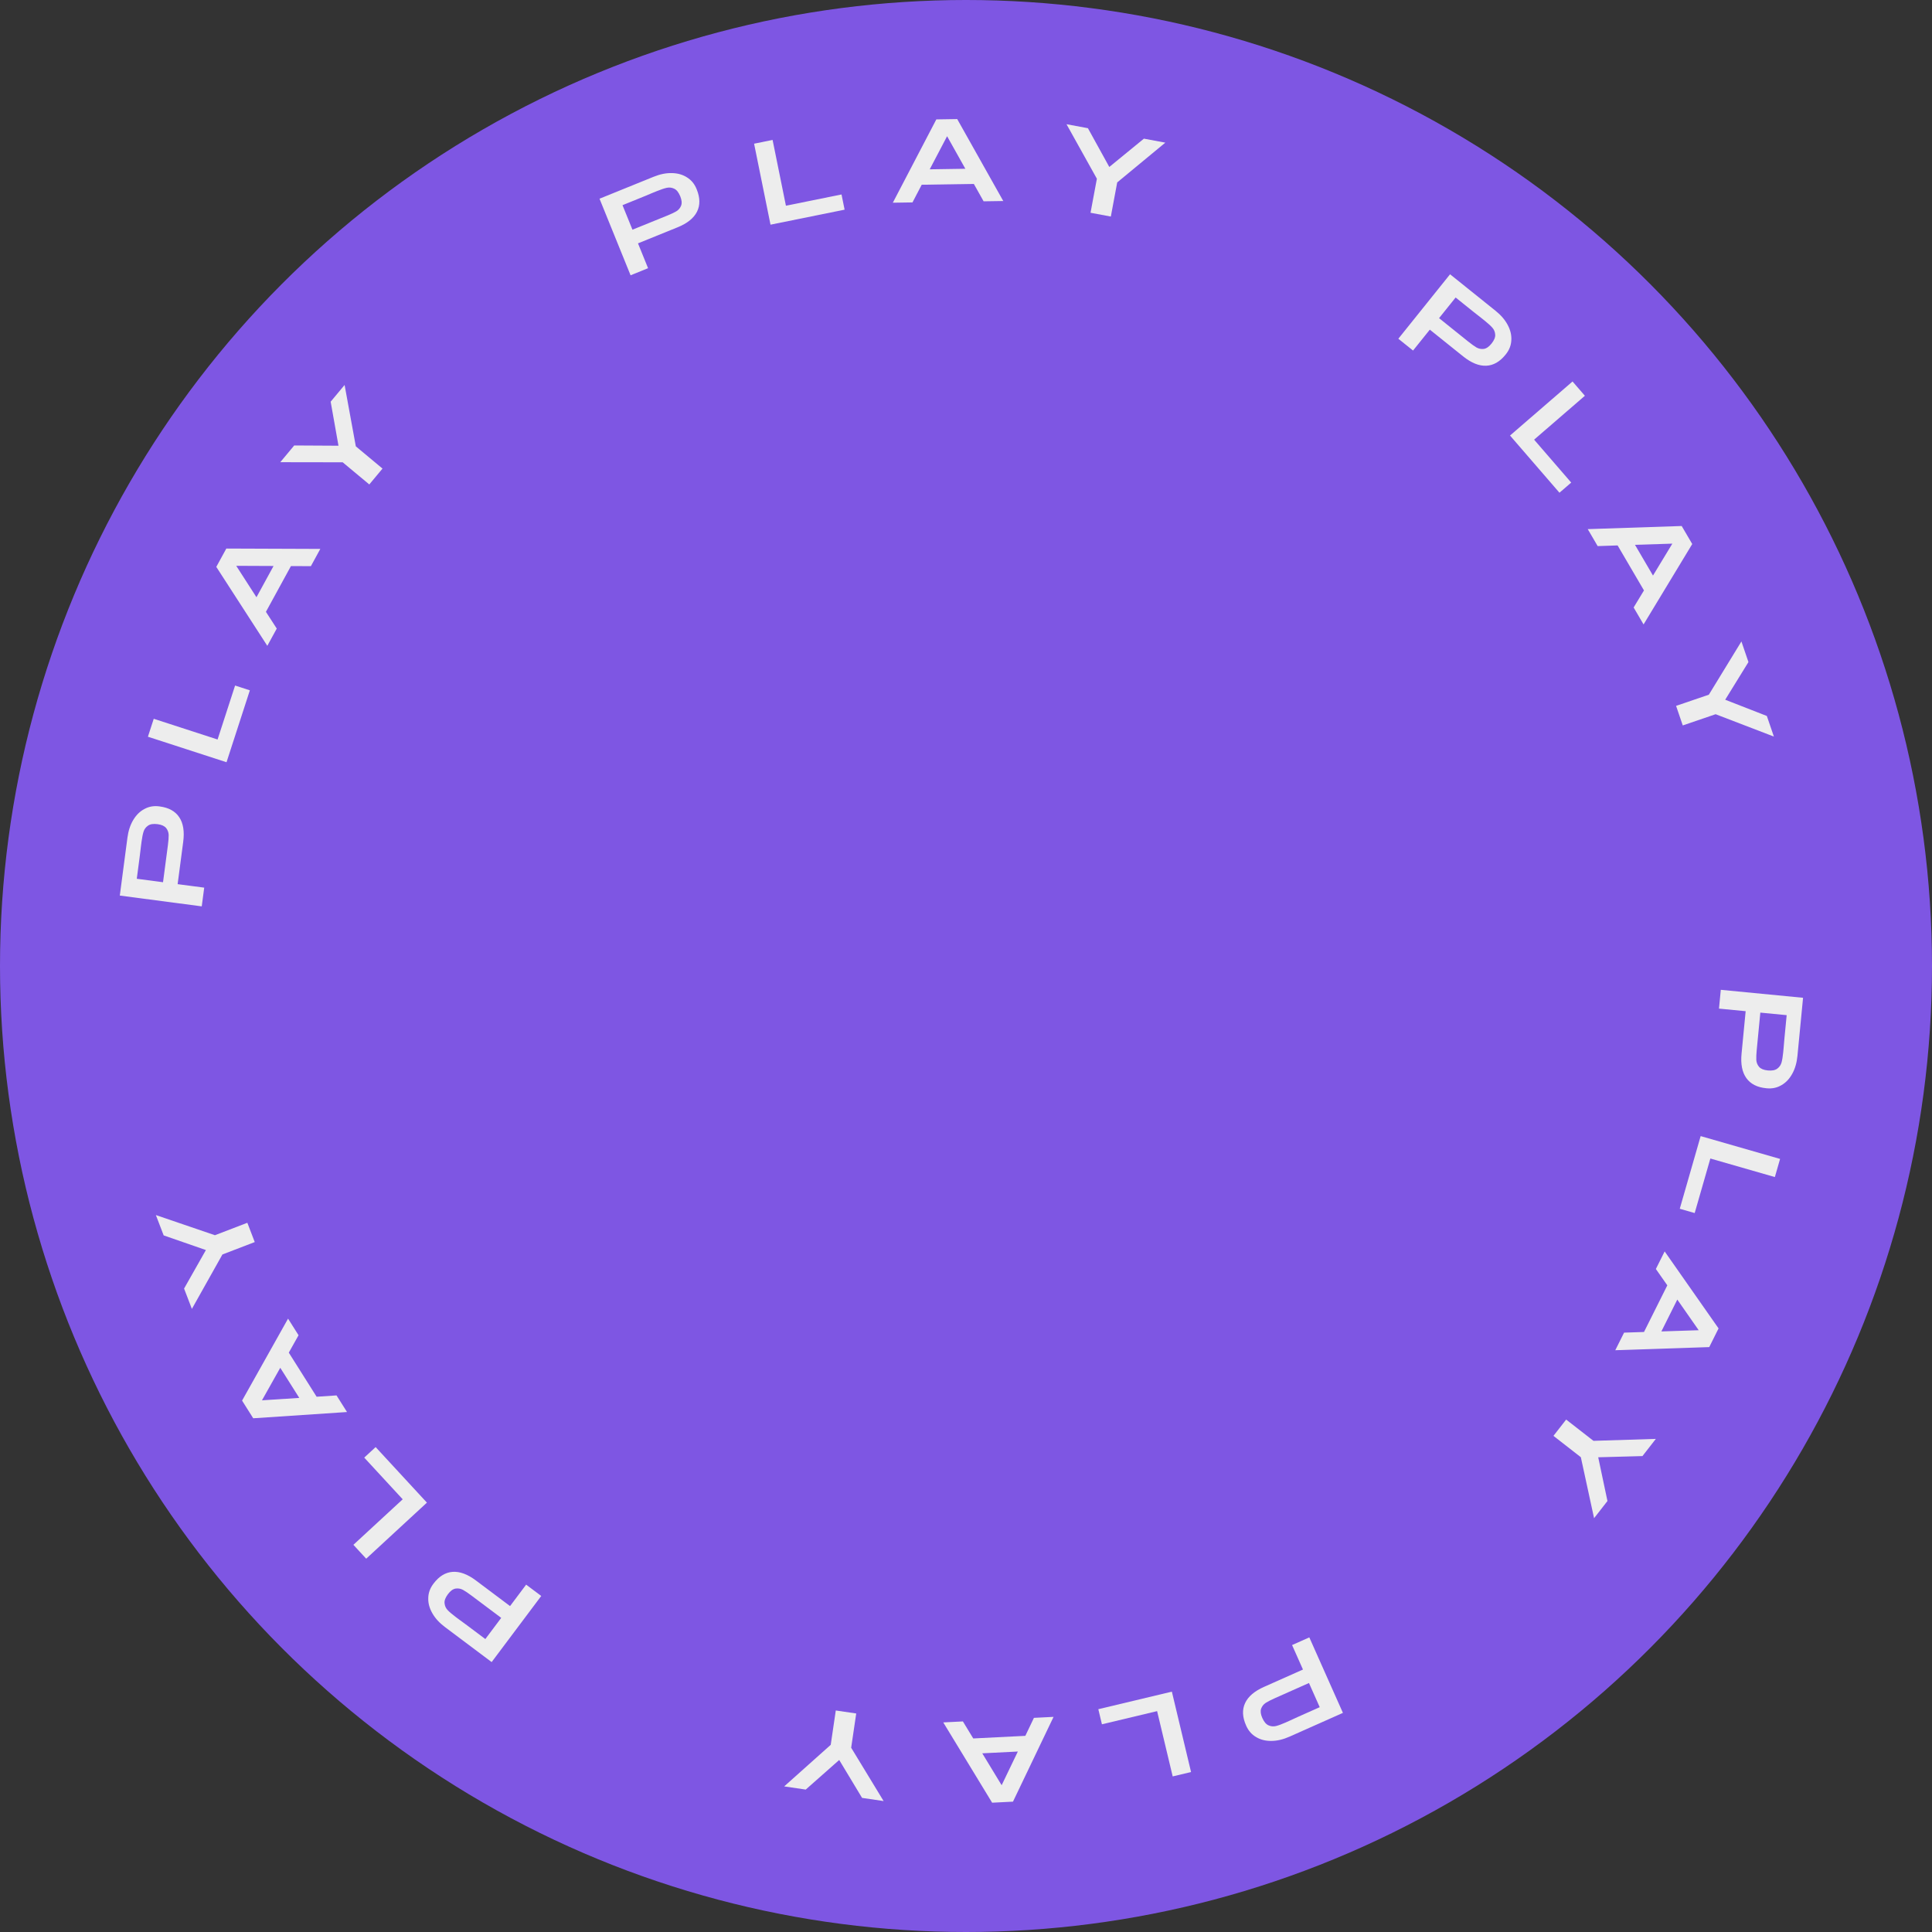 <?xml version="1.0" encoding="UTF-8"?> <svg xmlns="http://www.w3.org/2000/svg" width="173" height="173" viewBox="0 0 173 173" fill="none"><rect x="0" y="0" width="173" height="173" fill="#333333" stroke="none"/> <circle cx="86.5" cy="86.5" r="86.5" fill="#7E56E3"></circle> <path d="M160.951 94.551C160.891 95.168 160.735 95.703 160.484 96.154C160.232 96.612 159.908 96.952 159.511 97.175C159.121 97.405 158.683 97.497 158.199 97.45L158.159 97.446C157.349 97.368 156.756 97.066 156.378 96.54C156 96.015 155.856 95.284 155.947 94.349L156.314 90.546L153.926 90.316L154.088 88.633L161.454 89.346L160.951 94.551ZM157.306 94.008C157.269 94.386 157.257 94.69 157.268 94.919C157.285 95.155 157.369 95.36 157.52 95.536C157.677 95.712 157.935 95.817 158.293 95.852C158.671 95.888 158.954 95.835 159.142 95.693C159.337 95.551 159.465 95.365 159.528 95.137C159.589 94.915 159.638 94.615 159.675 94.237L159.712 93.849C159.729 93.676 159.755 93.377 159.789 92.952C159.83 92.527 159.896 91.844 159.987 90.902L157.628 90.674L157.307 93.998L157.306 94.008Z" fill="#EDEDED"></path> <path d="M158.929 105.399L153.153 103.739L151.75 108.622L150.414 108.238L152.284 101.731L159.396 103.775L158.929 105.399Z" fill="#EDEDED"></path> <path d="M144.64 120.905L145.427 119.33L147.211 119.272L149.299 115.094L148.274 113.632L149.061 112.058L153.888 118.953L153.052 120.625L144.64 120.905ZM152.108 119.114L150.193 116.369L148.768 119.222L152.108 119.114Z" fill="#EDEDED"></path> <path d="M143.939 134.407L142.741 135.946L141.556 130.485L139.103 128.574L140.24 127.114L142.685 129.019L148.271 128.845L147.073 130.384L143.111 130.491L143.939 134.407Z" fill="#EDEDED"></path> <path d="M115.473 155.506C114.907 155.758 114.365 155.886 113.849 155.89C113.326 155.896 112.87 155.781 112.481 155.546C112.088 155.32 111.793 154.984 111.595 154.539L111.579 154.503C111.248 153.76 111.218 153.094 111.489 152.507C111.76 151.919 112.325 151.434 113.184 151.052L116.674 149.498L115.698 147.306L117.242 146.619L120.251 153.379L115.473 155.506ZM114.15 152.067C113.803 152.221 113.533 152.36 113.339 152.482C113.142 152.614 113.005 152.788 112.926 153.005C112.85 153.229 112.886 153.505 113.032 153.834C113.187 154.181 113.372 154.401 113.589 154.495C113.808 154.594 114.033 154.615 114.262 154.556C114.486 154.501 114.771 154.395 115.118 154.241L115.474 154.082C115.633 154.012 115.905 153.887 116.292 153.707C116.682 153.534 117.31 153.254 118.174 152.869L117.211 150.704L114.159 152.063L114.15 152.067Z" fill="#EDEDED"></path> <path d="M105.008 159.068L103.613 153.222L98.672 154.401L98.349 153.049L104.934 151.478L106.652 158.676L105.008 159.068Z" fill="#EDEDED"></path> <path d="M84.464 154.232L86.222 154.144L87.149 155.669L91.813 155.435L92.583 153.824L94.341 153.736L90.707 161.328L88.84 161.422L84.464 154.232ZM89.692 159.857L91.143 156.84L87.957 157L89.692 159.857Z" fill="#EDEDED"></path> <path d="M72.148 160.247L70.219 159.962L74.387 156.24L74.84 153.164L76.67 153.433L76.218 156.5L79.123 161.275L77.194 160.991L75.147 157.596L72.148 160.247Z" fill="#EDEDED"></path> <path d="M39.841 145.692C39.345 145.32 38.97 144.91 38.715 144.46C38.455 144.007 38.333 143.553 38.349 143.098C38.356 142.645 38.505 142.224 38.797 141.834L38.821 141.802C39.309 141.152 39.876 140.802 40.521 140.752C41.166 140.703 41.865 140.96 42.617 141.524L45.673 143.816L47.113 141.896L48.465 142.91L44.025 148.83L39.841 145.692ZM42.201 142.862C41.897 142.634 41.644 142.466 41.443 142.356C41.232 142.248 41.013 142.213 40.785 142.25C40.553 142.293 40.329 142.458 40.113 142.746C39.885 143.05 39.783 143.32 39.807 143.554C39.827 143.794 39.918 144 40.081 144.172C40.238 144.34 40.469 144.538 40.773 144.766L41.085 145C41.224 145.104 41.466 145.282 41.811 145.532C42.152 145.788 42.702 146.2 43.459 146.768L44.881 144.872L42.209 142.868L42.201 142.862Z" fill="#EDEDED"></path> <path d="M31.644 138.33L36.06 134.254L32.615 130.521L33.636 129.578L38.228 134.553L32.791 139.572L31.644 138.33Z" fill="#EDEDED"></path> <path d="M25.794 118.076L26.734 119.564L25.86 121.121L28.352 125.07L30.134 124.951L31.073 126.439L22.675 126.998L21.677 125.416L25.794 118.076ZM23.458 125.391L26.799 125.175L25.096 122.478L23.458 125.391Z" fill="#EDEDED"></path> <path d="M14.656 110.623L13.957 108.802L19.245 110.607L22.148 109.493L22.811 111.22L19.917 112.331L17.182 117.205L16.483 115.384L18.437 111.935L14.656 110.623Z" fill="#EDEDED"></path> <path d="M11.411 75.008C11.492 74.393 11.666 73.865 11.933 73.422C12.201 72.974 12.536 72.645 12.941 72.436C13.339 72.219 13.779 72.143 14.262 72.206L14.301 72.212C15.108 72.318 15.691 72.64 16.05 73.178C16.41 73.716 16.528 74.452 16.405 75.383L15.906 79.171L18.286 79.484L18.065 81.16L10.728 80.193L11.411 75.008ZM15.035 75.677C15.085 75.3 15.108 74.997 15.104 74.768C15.095 74.532 15.018 74.323 14.874 74.143C14.723 73.962 14.469 73.847 14.112 73.8C13.736 73.751 13.451 73.794 13.258 73.93C13.059 74.065 12.924 74.246 12.854 74.472C12.784 74.691 12.725 74.989 12.675 75.366L12.624 75.753C12.602 75.925 12.566 76.222 12.517 76.646C12.461 77.069 12.371 77.75 12.248 78.689L14.598 78.998L15.034 75.687L15.035 75.677Z" fill="#EDEDED"></path> <path d="M13.767 64.363L19.483 66.218L21.051 61.386L22.373 61.815L20.284 68.254L13.245 65.97L13.767 64.363Z" fill="#EDEDED"></path> <path d="M28.682 49.152L27.838 50.697L26.052 50.689L23.812 54.786L24.782 56.285L23.937 57.83L19.368 50.761L20.266 49.12L28.682 49.152ZM21.153 50.666L22.965 53.48L24.495 50.681L21.153 50.666Z" fill="#EDEDED"></path> <path d="M29.609 35.97L30.857 34.472L31.862 39.968L34.252 41.959L33.068 43.38L30.686 41.396L25.097 41.387L26.345 39.889L30.309 39.911L29.609 35.97Z" fill="#EDEDED"></path> <path d="M58.531 15.828C59.105 15.595 59.651 15.485 60.167 15.499C60.69 15.51 61.142 15.64 61.523 15.888C61.908 16.128 62.191 16.473 62.374 16.924L62.389 16.961C62.695 17.715 62.702 18.381 62.412 18.959C62.121 19.537 61.54 20.003 60.669 20.356L57.129 21.791L58.031 24.015L56.465 24.651L53.684 17.793L58.531 15.828ZM59.737 19.309C60.09 19.167 60.364 19.037 60.562 18.921C60.763 18.796 60.907 18.627 60.992 18.412C61.075 18.191 61.049 17.914 60.914 17.581C60.771 17.228 60.593 17.002 60.38 16.902C60.164 16.795 59.94 16.767 59.709 16.817C59.484 16.866 59.195 16.961 58.843 17.104L58.482 17.25C58.321 17.315 58.044 17.431 57.651 17.598C57.256 17.758 56.62 18.016 55.742 18.372L56.633 20.568L59.728 19.313L59.737 19.309Z" fill="#EDEDED"></path> <path d="M69.181 12.531L70.375 18.421L75.354 17.413L75.63 18.775L68.995 20.119L67.525 12.867L69.181 12.531Z" fill="#EDEDED"></path> <path d="M89.837 18L88.077 18.027L87.203 16.47L82.534 16.542L81.708 18.125L79.948 18.152L83.843 10.691L85.713 10.662L89.837 18ZM84.807 12.197L83.252 15.161L86.442 15.112L84.807 12.197Z" fill="#EDEDED"></path> <path d="M102.43 12.416L104.347 12.774L100.04 16.334L99.469 19.391L97.651 19.052L98.22 16.004L95.5 11.122L97.417 11.48L99.332 14.951L102.43 12.416Z" fill="#EDEDED"></path> <path d="M133.924 27.834C134.407 28.222 134.769 28.645 135.009 29.102C135.254 29.564 135.361 30.022 135.33 30.476C135.308 30.928 135.145 31.345 134.841 31.724L134.816 31.755C134.306 32.39 133.729 32.721 133.082 32.749C132.435 32.777 131.746 32.497 131.012 31.909L128.033 29.518L126.531 31.389L125.213 30.332L129.845 24.56L133.924 27.834ZM131.472 30.585C131.769 30.823 132.016 31 132.213 31.116C132.42 31.23 132.638 31.273 132.867 31.243C133.101 31.208 133.33 31.05 133.555 30.769C133.793 30.473 133.904 30.207 133.888 29.972C133.875 29.731 133.791 29.523 133.634 29.345C133.482 29.172 133.258 28.967 132.962 28.729L132.658 28.485C132.523 28.376 132.286 28.191 131.95 27.929C131.617 27.662 131.081 27.232 130.343 26.64L128.86 28.488L131.464 30.579L131.472 30.585Z" fill="#EDEDED"></path> <path d="M141.918 35.439L137.371 39.369L140.693 43.212L139.641 44.121L135.214 38.999L140.813 34.16L141.918 35.439Z" fill="#EDEDED"></path> <path d="M147.173 55.915L146.283 54.396L147.208 52.869L144.848 48.84L143.063 48.9L142.174 47.381L150.586 47.101L151.531 48.715L147.173 55.915ZM149.749 48.68L146.404 48.786L148.016 51.538L149.749 48.68Z" fill="#EDEDED"></path> <path d="M158.211 64.111L158.841 65.956L153.625 63.954L150.682 64.958L150.084 63.207L153.018 62.206L155.934 57.438L156.564 59.284L154.482 62.657L158.211 64.111Z" fill="#EDEDED"></path> </svg> 